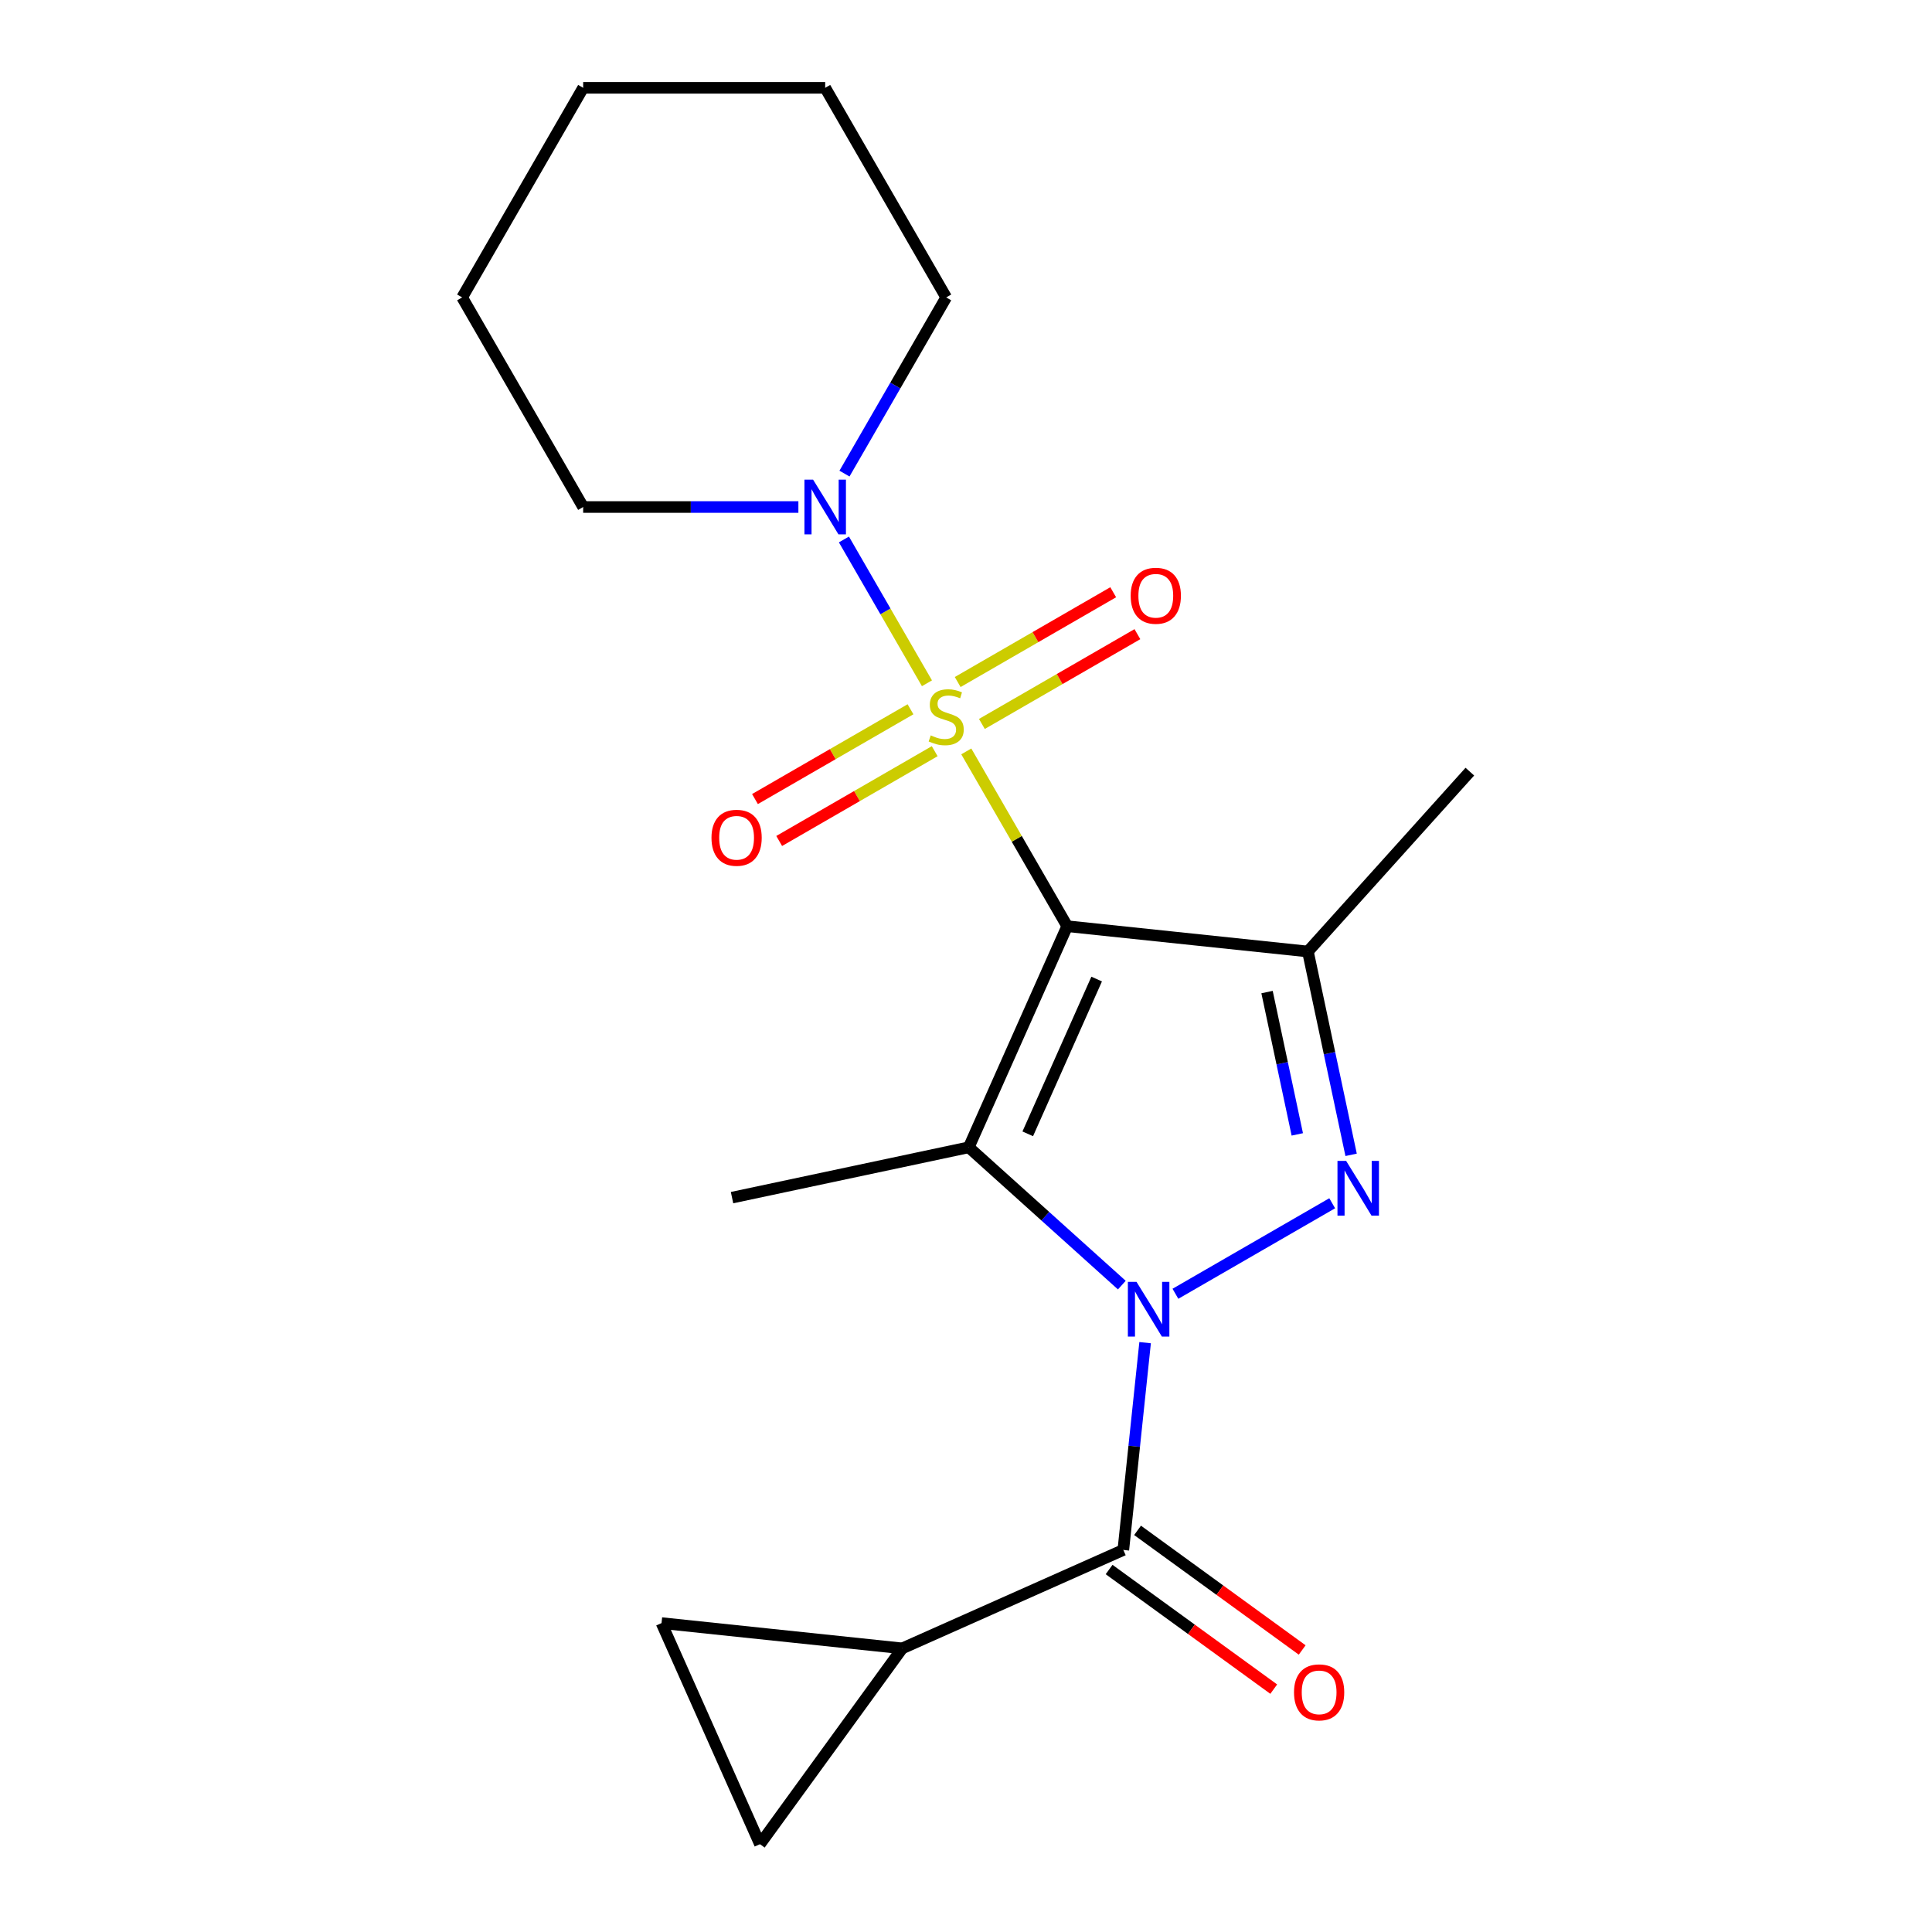 <?xml version='1.0' encoding='iso-8859-1'?>
<svg version='1.1' baseProfile='full'
              xmlns='http://www.w3.org/2000/svg'
                      xmlns:rdkit='http://www.rdkit.org/xml'
                      xmlns:xlink='http://www.w3.org/1999/xlink'
                  xml:space='preserve'
width='1000px' height='1000px' viewBox='0 0 1000 1000'>
<!-- END OF HEADER -->
<rect style='opacity:1.0;fill:#FFFFFF;stroke:none' width='1000' height='1000' x='0' y='0'> </rect>
<path class='bond-0' d='M 552.385,479.402 L 526.267,434.165' style='fill:none;fill-rule:evenodd;stroke:#000000;stroke-width:6px;stroke-linecap:butt;stroke-linejoin:miter;stroke-opacity:1' />
<path class='bond-0' d='M 526.267,434.165 L 500.149,388.927' style='fill:none;fill-rule:evenodd;stroke:#CCCC00;stroke-width:6px;stroke-linecap:butt;stroke-linejoin:miter;stroke-opacity:1' />
<path class='bond-2' d='M 552.385,479.402 L 501.433,593.842' style='fill:none;fill-rule:evenodd;stroke:#000000;stroke-width:6px;stroke-linecap:butt;stroke-linejoin:miter;stroke-opacity:1' />
<path class='bond-2' d='M 567.63,506.759 L 531.963,586.867' style='fill:none;fill-rule:evenodd;stroke:#000000;stroke-width:6px;stroke-linecap:butt;stroke-linejoin:miter;stroke-opacity:1' />
<path class='bond-4' d='M 552.385,479.402 L 676.968,492.497' style='fill:none;fill-rule:evenodd;stroke:#000000;stroke-width:6px;stroke-linecap:butt;stroke-linejoin:miter;stroke-opacity:1' />
<path class='bond-6' d='M 479.789,353.664 L 458.3,316.443' style='fill:none;fill-rule:evenodd;stroke:#CCCC00;stroke-width:6px;stroke-linecap:butt;stroke-linejoin:miter;stroke-opacity:1' />
<path class='bond-6' d='M 458.3,316.443 L 436.811,279.222' style='fill:none;fill-rule:evenodd;stroke:#0000FF;stroke-width:6px;stroke-linecap:butt;stroke-linejoin:miter;stroke-opacity:1' />
<path class='bond-10' d='M 508.225,374.714 L 548.473,351.477' style='fill:none;fill-rule:evenodd;stroke:#CCCC00;stroke-width:6px;stroke-linecap:butt;stroke-linejoin:miter;stroke-opacity:1' />
<path class='bond-10' d='M 548.473,351.477 L 588.721,328.239' style='fill:none;fill-rule:evenodd;stroke:#FF0000;stroke-width:6px;stroke-linecap:butt;stroke-linejoin:miter;stroke-opacity:1' />
<path class='bond-10' d='M 495.698,353.016 L 535.946,329.779' style='fill:none;fill-rule:evenodd;stroke:#CCCC00;stroke-width:6px;stroke-linecap:butt;stroke-linejoin:miter;stroke-opacity:1' />
<path class='bond-10' d='M 535.946,329.779 L 576.194,306.542' style='fill:none;fill-rule:evenodd;stroke:#FF0000;stroke-width:6px;stroke-linecap:butt;stroke-linejoin:miter;stroke-opacity:1' />
<path class='bond-11' d='M 471.274,367.117 L 431.026,390.354' style='fill:none;fill-rule:evenodd;stroke:#CCCC00;stroke-width:6px;stroke-linecap:butt;stroke-linejoin:miter;stroke-opacity:1' />
<path class='bond-11' d='M 431.026,390.354 L 390.778,413.592' style='fill:none;fill-rule:evenodd;stroke:#FF0000;stroke-width:6px;stroke-linecap:butt;stroke-linejoin:miter;stroke-opacity:1' />
<path class='bond-11' d='M 483.801,388.815 L 443.553,412.052' style='fill:none;fill-rule:evenodd;stroke:#CCCC00;stroke-width:6px;stroke-linecap:butt;stroke-linejoin:miter;stroke-opacity:1' />
<path class='bond-11' d='M 443.553,412.052 L 403.305,435.289' style='fill:none;fill-rule:evenodd;stroke:#FF0000;stroke-width:6px;stroke-linecap:butt;stroke-linejoin:miter;stroke-opacity:1' />
<path class='bond-1' d='M 580.655,665.174 L 541.044,629.508' style='fill:none;fill-rule:evenodd;stroke:#0000FF;stroke-width:6px;stroke-linecap:butt;stroke-linejoin:miter;stroke-opacity:1' />
<path class='bond-1' d='M 541.044,629.508 L 501.433,593.842' style='fill:none;fill-rule:evenodd;stroke:#000000;stroke-width:6px;stroke-linecap:butt;stroke-linejoin:miter;stroke-opacity:1' />
<path class='bond-5' d='M 592.709,694.956 L 587.071,748.602' style='fill:none;fill-rule:evenodd;stroke:#0000FF;stroke-width:6px;stroke-linecap:butt;stroke-linejoin:miter;stroke-opacity:1' />
<path class='bond-5' d='M 587.071,748.602 L 581.432,802.248' style='fill:none;fill-rule:evenodd;stroke:#000000;stroke-width:6px;stroke-linecap:butt;stroke-linejoin:miter;stroke-opacity:1' />
<path class='bond-20' d='M 608.398,669.655 L 689.542,622.807' style='fill:none;fill-rule:evenodd;stroke:#0000FF;stroke-width:6px;stroke-linecap:butt;stroke-linejoin:miter;stroke-opacity:1' />
<path class='bond-13' d='M 501.433,593.842 L 378.9,619.887' style='fill:none;fill-rule:evenodd;stroke:#000000;stroke-width:6px;stroke-linecap:butt;stroke-linejoin:miter;stroke-opacity:1' />
<path class='bond-3' d='M 699.338,597.738 L 688.153,545.117' style='fill:none;fill-rule:evenodd;stroke:#0000FF;stroke-width:6px;stroke-linecap:butt;stroke-linejoin:miter;stroke-opacity:1' />
<path class='bond-3' d='M 688.153,545.117 L 676.968,492.497' style='fill:none;fill-rule:evenodd;stroke:#000000;stroke-width:6px;stroke-linecap:butt;stroke-linejoin:miter;stroke-opacity:1' />
<path class='bond-3' d='M 671.476,587.16 L 663.647,550.326' style='fill:none;fill-rule:evenodd;stroke:#0000FF;stroke-width:6px;stroke-linecap:butt;stroke-linejoin:miter;stroke-opacity:1' />
<path class='bond-3' d='M 663.647,550.326 L 655.817,513.492' style='fill:none;fill-rule:evenodd;stroke:#000000;stroke-width:6px;stroke-linecap:butt;stroke-linejoin:miter;stroke-opacity:1' />
<path class='bond-14' d='M 676.968,492.497 L 760.79,399.403' style='fill:none;fill-rule:evenodd;stroke:#000000;stroke-width:6px;stroke-linecap:butt;stroke-linejoin:miter;stroke-opacity:1' />
<path class='bond-7' d='M 581.432,802.248 L 466.992,853.2' style='fill:none;fill-rule:evenodd;stroke:#000000;stroke-width:6px;stroke-linecap:butt;stroke-linejoin:miter;stroke-opacity:1' />
<path class='bond-12' d='M 574.069,812.383 L 616.676,843.338' style='fill:none;fill-rule:evenodd;stroke:#000000;stroke-width:6px;stroke-linecap:butt;stroke-linejoin:miter;stroke-opacity:1' />
<path class='bond-12' d='M 616.676,843.338 L 659.283,874.294' style='fill:none;fill-rule:evenodd;stroke:#FF0000;stroke-width:6px;stroke-linecap:butt;stroke-linejoin:miter;stroke-opacity:1' />
<path class='bond-12' d='M 588.795,792.113 L 631.402,823.069' style='fill:none;fill-rule:evenodd;stroke:#000000;stroke-width:6px;stroke-linecap:butt;stroke-linejoin:miter;stroke-opacity:1' />
<path class='bond-12' d='M 631.402,823.069 L 674.009,854.025' style='fill:none;fill-rule:evenodd;stroke:#FF0000;stroke-width:6px;stroke-linecap:butt;stroke-linejoin:miter;stroke-opacity:1' />
<path class='bond-15' d='M 437.098,245.137 L 463.424,199.539' style='fill:none;fill-rule:evenodd;stroke:#0000FF;stroke-width:6px;stroke-linecap:butt;stroke-linejoin:miter;stroke-opacity:1' />
<path class='bond-15' d='M 463.424,199.539 L 489.75,153.942' style='fill:none;fill-rule:evenodd;stroke:#000000;stroke-width:6px;stroke-linecap:butt;stroke-linejoin:miter;stroke-opacity:1' />
<path class='bond-16' d='M 413.243,262.429 L 357.544,262.429' style='fill:none;fill-rule:evenodd;stroke:#0000FF;stroke-width:6px;stroke-linecap:butt;stroke-linejoin:miter;stroke-opacity:1' />
<path class='bond-16' d='M 357.544,262.429 L 301.845,262.429' style='fill:none;fill-rule:evenodd;stroke:#000000;stroke-width:6px;stroke-linecap:butt;stroke-linejoin:miter;stroke-opacity:1' />
<path class='bond-8' d='M 466.992,853.2 L 393.361,954.545' style='fill:none;fill-rule:evenodd;stroke:#000000;stroke-width:6px;stroke-linecap:butt;stroke-linejoin:miter;stroke-opacity:1' />
<path class='bond-9' d='M 466.992,853.2 L 342.409,840.106' style='fill:none;fill-rule:evenodd;stroke:#000000;stroke-width:6px;stroke-linecap:butt;stroke-linejoin:miter;stroke-opacity:1' />
<path class='bond-21' d='M 393.361,954.545 L 342.409,840.106' style='fill:none;fill-rule:evenodd;stroke:#000000;stroke-width:6px;stroke-linecap:butt;stroke-linejoin:miter;stroke-opacity:1' />
<path class='bond-18' d='M 489.75,153.942 L 427.115,45.455' style='fill:none;fill-rule:evenodd;stroke:#000000;stroke-width:6px;stroke-linecap:butt;stroke-linejoin:miter;stroke-opacity:1' />
<path class='bond-17' d='M 301.845,262.429 L 239.21,153.942' style='fill:none;fill-rule:evenodd;stroke:#000000;stroke-width:6px;stroke-linecap:butt;stroke-linejoin:miter;stroke-opacity:1' />
<path class='bond-19' d='M 239.21,153.942 L 301.845,45.455' style='fill:none;fill-rule:evenodd;stroke:#000000;stroke-width:6px;stroke-linecap:butt;stroke-linejoin:miter;stroke-opacity:1' />
<path class='bond-22' d='M 427.115,45.455 L 301.845,45.455' style='fill:none;fill-rule:evenodd;stroke:#000000;stroke-width:6px;stroke-linecap:butt;stroke-linejoin:miter;stroke-opacity:1' />
<path  class='atom-1' d='M 481.75 380.635
Q 482.07 380.755, 483.39 381.315
Q 484.71 381.875, 486.15 382.235
Q 487.63 382.555, 489.07 382.555
Q 491.75 382.555, 493.31 381.275
Q 494.87 379.955, 494.87 377.675
Q 494.87 376.115, 494.07 375.155
Q 493.31 374.195, 492.11 373.675
Q 490.91 373.155, 488.91 372.555
Q 486.39 371.795, 484.87 371.075
Q 483.39 370.355, 482.31 368.835
Q 481.27 367.315, 481.27 364.755
Q 481.27 361.195, 483.67 358.995
Q 486.11 356.795, 490.91 356.795
Q 494.19 356.795, 497.91 358.355
L 496.99 361.435
Q 493.59 360.035, 491.03 360.035
Q 488.27 360.035, 486.75 361.195
Q 485.23 362.315, 485.27 364.275
Q 485.27 365.795, 486.03 366.715
Q 486.83 367.635, 487.95 368.155
Q 489.11 368.675, 491.03 369.275
Q 493.59 370.075, 495.11 370.875
Q 496.63 371.675, 497.71 373.315
Q 498.83 374.915, 498.83 377.675
Q 498.83 381.595, 496.19 383.715
Q 493.59 385.795, 489.23 385.795
Q 486.71 385.795, 484.79 385.235
Q 482.91 384.715, 480.67 383.795
L 481.75 380.635
' fill='#CCCC00'/>
<path  class='atom-2' d='M 588.266 663.504
L 597.546 678.504
Q 598.466 679.984, 599.946 682.664
Q 601.426 685.344, 601.506 685.504
L 601.506 663.504
L 605.266 663.504
L 605.266 691.824
L 601.386 691.824
L 591.426 675.424
Q 590.266 673.504, 589.026 671.304
Q 587.826 669.104, 587.466 668.424
L 587.466 691.824
L 583.786 691.824
L 583.786 663.504
L 588.266 663.504
' fill='#0000FF'/>
<path  class='atom-4' d='M 696.753 600.869
L 706.033 615.869
Q 706.953 617.349, 708.433 620.029
Q 709.913 622.709, 709.993 622.869
L 709.993 600.869
L 713.753 600.869
L 713.753 629.189
L 709.873 629.189
L 699.913 612.789
Q 698.753 610.869, 697.513 608.669
Q 696.313 606.469, 695.953 605.789
L 695.953 629.189
L 692.273 629.189
L 692.273 600.869
L 696.753 600.869
' fill='#0000FF'/>
<path  class='atom-7' d='M 420.855 248.269
L 430.135 263.269
Q 431.055 264.749, 432.535 267.429
Q 434.015 270.109, 434.095 270.269
L 434.095 248.269
L 437.855 248.269
L 437.855 276.589
L 433.975 276.589
L 424.015 260.189
Q 422.855 258.269, 421.615 256.069
Q 420.415 253.869, 420.055 253.189
L 420.055 276.589
L 416.375 276.589
L 416.375 248.269
L 420.855 248.269
' fill='#0000FF'/>
<path  class='atom-11' d='M 585.237 308.361
Q 585.237 301.561, 588.597 297.761
Q 591.957 293.961, 598.237 293.961
Q 604.517 293.961, 607.877 297.761
Q 611.237 301.561, 611.237 308.361
Q 611.237 315.241, 607.837 319.161
Q 604.437 323.041, 598.237 323.041
Q 591.997 323.041, 588.597 319.161
Q 585.237 315.281, 585.237 308.361
M 598.237 319.841
Q 602.557 319.841, 604.877 316.961
Q 607.237 314.041, 607.237 308.361
Q 607.237 302.801, 604.877 300.001
Q 602.557 297.161, 598.237 297.161
Q 593.917 297.161, 591.557 299.961
Q 589.237 302.761, 589.237 308.361
Q 589.237 314.081, 591.557 316.961
Q 593.917 319.841, 598.237 319.841
' fill='#FF0000'/>
<path  class='atom-12' d='M 368.263 433.63
Q 368.263 426.83, 371.623 423.03
Q 374.983 419.23, 381.263 419.23
Q 387.543 419.23, 390.903 423.03
Q 394.263 426.83, 394.263 433.63
Q 394.263 440.51, 390.863 444.43
Q 387.463 448.31, 381.263 448.31
Q 375.023 448.31, 371.623 444.43
Q 368.263 440.55, 368.263 433.63
M 381.263 445.11
Q 385.583 445.11, 387.903 442.23
Q 390.263 439.31, 390.263 433.63
Q 390.263 428.07, 387.903 425.27
Q 385.583 422.43, 381.263 422.43
Q 376.943 422.43, 374.583 425.23
Q 372.263 428.03, 372.263 433.63
Q 372.263 439.35, 374.583 442.23
Q 376.943 445.11, 381.263 445.11
' fill='#FF0000'/>
<path  class='atom-13' d='M 669.778 875.96
Q 669.778 869.16, 673.138 865.36
Q 676.498 861.56, 682.778 861.56
Q 689.058 861.56, 692.418 865.36
Q 695.778 869.16, 695.778 875.96
Q 695.778 882.84, 692.378 886.76
Q 688.978 890.64, 682.778 890.64
Q 676.538 890.64, 673.138 886.76
Q 669.778 882.88, 669.778 875.96
M 682.778 887.44
Q 687.098 887.44, 689.418 884.56
Q 691.778 881.64, 691.778 875.96
Q 691.778 870.4, 689.418 867.6
Q 687.098 864.76, 682.778 864.76
Q 678.458 864.76, 676.098 867.56
Q 673.778 870.36, 673.778 875.96
Q 673.778 881.68, 676.098 884.56
Q 678.458 887.44, 682.778 887.44
' fill='#FF0000'/>
</svg>
